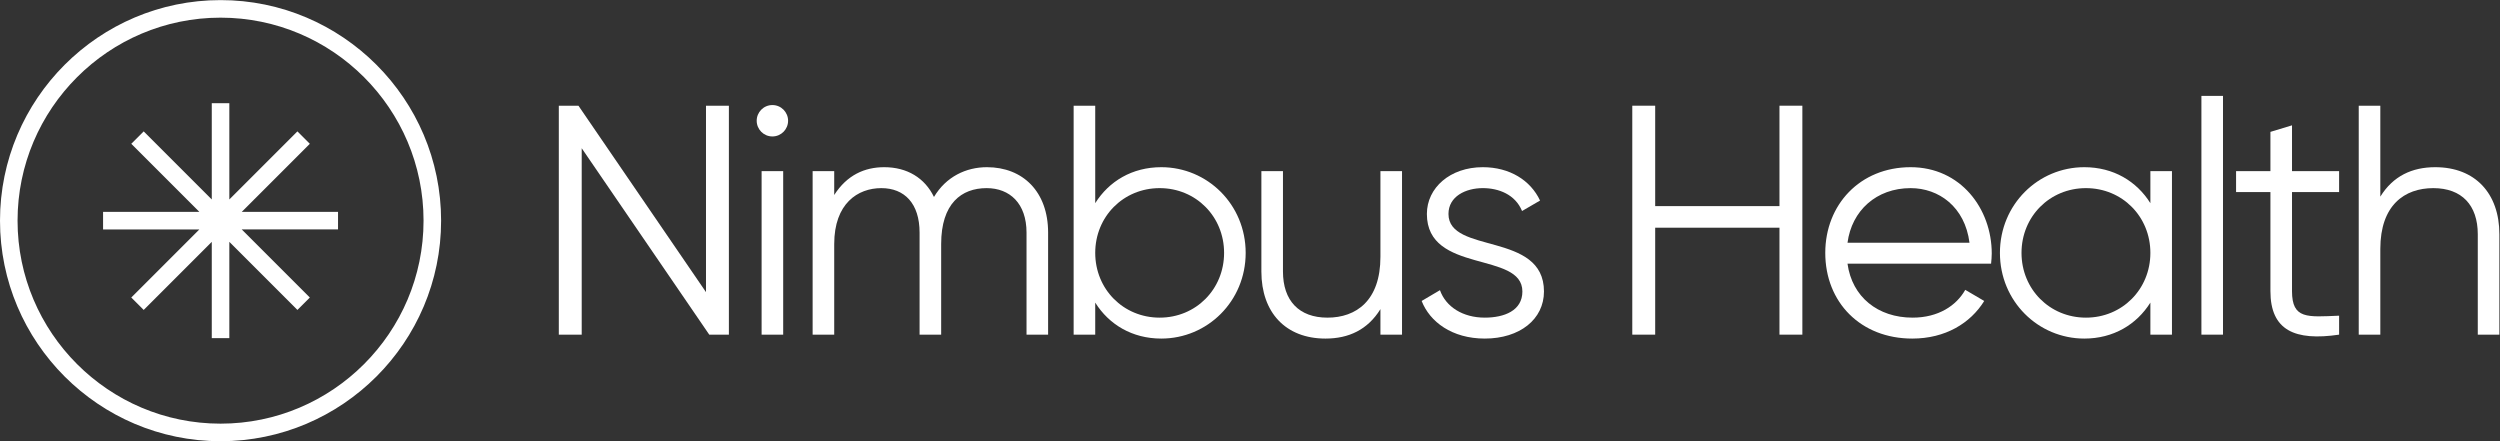 <?xml version="1.0" encoding="UTF-8" standalone="no"?>
<svg
   xmlns:dc="http://purl.org/dc/elements/1.1/"
   xmlns:cc="http://creativecommons.org/ns#"
   xmlns:rdf="http://www.w3.org/1999/02/22-rdf-syntax-ns#"
   xmlns:svg="http://www.w3.org/2000/svg"
   xmlns="http://www.w3.org/2000/svg"
   xmlns:sodipodi="http://sodipodi.sourceforge.net/DTD/sodipodi-0.dtd"
   xmlns:inkscape="http://www.inkscape.org/namespaces/inkscape"
   version="1.1"
   id="svg2"
   xml:space="preserve"
   width="1412.173"
   height="249.227"
   viewBox="0 0 1412.173 249.227"
   sodipodi:docname="Nimbus Health_inline_white.eps"><rect x="0" y="0" width="1412.173" height="249.227" fill="#333333" stroke="none"/><defs
     id="defs6" /><sodipodi:namedview
     pagecolor="#ffffff"
     bordercolor="#666666"
     borderopacity="1"
     objecttolerance="10"
     gridtolerance="10"
     guidetolerance="10"
     inkscape:pageopacity="0"
     inkscape:pageshadow="2"
     inkscape:window-width="640"
     inkscape:window-height="480"
     id="namedview4" /><g
     id="g10"
     inkscape:groupmode="layer"
     inkscape:label="ink_ext_XXXXXX"
     transform="matrix(1.333,0,0,-1.333,0,249.227)"><g
       id="g12"
       transform="scale(0.1)"><path
         d="M 3088.72,1421.74 V 451.57 h -83.16 l -540.53,789.99 V 451.57 h -97.02 v 970.17 h 83.16 l 540.54,-790.002 v 790.002 h 97.01"
         style="fill:#ffffff;fill-opacity:1;fill-rule:nonzero;stroke:none"
         id="path14" /><path
         d="m 3227.37,1144.53 h 91.46 V 451.57 h -91.46 z m -20.8,213.44 c 0,36.03 29.1,66.53 66.53,66.53 37.42,0 66.52,-30.5 66.52,-66.53 0,-36.04 -29.1,-66.51 -66.52,-66.51 -37.43,0 -66.53,30.47 -66.53,66.51"
         style="fill:#ffffff;fill-opacity:1;fill-rule:nonzero;stroke:none"
         id="path16" /><path
         d="M 4441.45,883.973 V 451.57 h -91.46 v 432.403 c 0,123.347 -70.69,188.487 -169.11,188.487 -106.7,0 -192.63,-65.14 -192.63,-236.98 V 451.57 h -91.47 v 432.403 c 0,123.347 -63.77,188.487 -162.16,188.487 -99.81,0 -199.57,-65.14 -199.57,-236.98 V 451.57 h -91.48 v 692.96 h 91.48 v -101.17 c 54.06,84.55 128.89,117.82 212.04,117.82 97.01,0 171.87,-45.75 210.67,-126.13 51.29,85.95 135.82,126.13 224.52,126.13 152.47,0 259.17,-103.95 259.17,-277.207"
         style="fill:#ffffff;fill-opacity:1;fill-rule:nonzero;stroke:none"
         id="path18" /><path
         d="m 5187.17,798.059 c 0,153.836 -119.19,274.401 -273.05,274.401 -153.82,0 -273.02,-120.565 -273.02,-274.401 0,-153.848 119.2,-274.418 273.02,-274.418 153.86,0 273.05,120.57 273.05,274.418 z m 91.47,0 c 0,-205.118 -162.17,-363.137 -357.59,-363.137 -123.34,0 -221.74,59.598 -279.95,152.449 V 451.57 h -91.48 v 970.17 h 91.48 v -413.01 c 58.21,92.83 156.61,152.45 279.95,152.45 195.42,0 357.59,-158.02 357.59,-363.121"
         style="fill:#ffffff;fill-opacity:1;fill-rule:nonzero;stroke:none"
         id="path20" /><path
         d="M 5941.17,1144.53 V 451.57 h -91.49 v 108.09 c -54.05,-87.308 -134.43,-124.738 -232.85,-124.738 -169.07,0 -271.64,110.898 -271.64,284.137 v 425.471 h 91.48 V 719.059 c 0,-123.36 67.91,-195.418 188.49,-195.418 121.95,0 224.52,72.058 224.52,257.781 v 363.108 h 91.49"
         style="fill:#ffffff;fill-opacity:1;fill-rule:nonzero;stroke:none"
         id="path22" /><path
         d="m 6542.71,634.488 c 0,-117.777 -102.55,-199.566 -250.85,-199.566 -138.6,0 -232.85,70.699 -267.49,159.387 l 77.59,45.75 c 24.95,-70.707 97.03,-116.418 189.9,-116.418 81.75,0 159.39,29.109 159.39,110.847 0,171.891 -404.71,73.473 -404.71,328.489 0,110.893 98.4,198.203 237,198.203 113.65,0 202.33,-55.45 242.54,-141.37 l -76.25,-44.353 c -29.1,70.683 -99.77,97.003 -166.29,97.003 -72.08,0 -145.54,-34.63 -145.54,-109.483 0,-171.856 404.71,-73.446 404.71,-328.489"
         style="fill:#ffffff;fill-opacity:1;fill-rule:nonzero;stroke:none"
         id="path24" /><path
         d="M 7637.65,1421.74 V 451.57 h -97 V 904.773 H 7013.97 V 451.57 h -97.03 v 970.17 h 97.03 V 996.23 h 526.68 v 425.51 h 97"
         style="fill:#ffffff;fill-opacity:1;fill-rule:nonzero;stroke:none"
         id="path26" /><path
         d="m 7828.94,841 h 516.97 c -19.38,152.477 -130.28,231.46 -249.47,231.46 -145.52,0 -249.48,-95.616 -267.5,-231.46 z m 611.22,-45.711 c 0,-13.867 -1.38,-29.098 -2.78,-42.969 h -608.44 c 19.39,-141.359 128.92,-228.679 275.8,-228.679 109.52,0 185.75,51.281 223.16,117.781 l 80.38,-47.113 c -58.22,-94.239 -164.92,-159.387 -304.91,-159.387 -219,0 -368.67,153.867 -368.67,363.137 0,203.741 146.93,363.121 361.74,363.121 212.07,0 343.72,-176.035 343.72,-365.891"
         style="fill:#ffffff;fill-opacity:1;fill-rule:nonzero;stroke:none"
         id="path28" /><path
         d="m 9112.4,798.059 c 0,153.836 -119.19,274.401 -273.01,274.401 -153.87,0 -273.07,-120.565 -273.07,-274.401 0,-153.848 119.2,-274.418 273.07,-274.418 153.82,0 273.01,120.57 273.01,274.418 z m 91.46,346.471 V 451.57 h -91.46 v 135.801 c -58.21,-92.851 -156.6,-152.449 -279.94,-152.449 -195.43,0 -357.59,158.019 -357.59,363.137 0,205.101 162.16,363.121 357.59,363.121 123.34,0 221.73,-59.62 279.94,-152.45 v 135.8 h 91.46"
         style="fill:#ffffff;fill-opacity:1;fill-rule:nonzero;stroke:none"
         id="path30" /><path
         d="m 9328.67,1463.3 h 91.45 V 451.57 h -91.45 V 1463.3"
         style="fill:#ffffff;fill-opacity:1;fill-rule:nonzero;stroke:none"
         id="path32" /><path
         d="M 9712.57,1055.85 V 635.91 c 0,-119.199 65.14,-109.512 199.57,-103.961 V 451.57 c -187.12,-27.73 -291.03,18.02 -291.03,184.34 v 419.94 h -145.56 v 88.68 h 145.56 v 166.32 l 91.46,27.73 v -194.05 h 199.57 v -88.68 h -199.57"
         style="fill:#ffffff;fill-opacity:1;fill-rule:nonzero;stroke:none"
         id="path34" /><path
         d="M 10591.3,877.039 V 451.57 h -91.5 v 425.469 c 0,123.351 -67.9,195.421 -188.5,195.421 -121.9,0 -224.5,-72.07 -224.5,-257.78 V 451.57 h -91.45 v 970.17 h 91.45 v -385.31 c 54.1,87.32 134.4,124.75 232.8,124.75 169.1,0 271.7,-110.89 271.7,-284.141"
         style="fill:#ffffff;fill-opacity:1;fill-rule:nonzero;stroke:none"
         id="path36" /><path
         d="m 934.609,74.391 c -474.332,0 -860.211,385.91 -860.211,860.238 0,474.331 385.879,860.211 860.211,860.211 474.341,0 860.211,-385.88 860.211,-860.211 0,-474.328 -385.87,-860.238 -860.211,-860.238 z m 0,1794.849 C 419.262,1869.24 0,1449.98 0,934.629 0,419.281 419.262,0 934.609,0 c 515.351,0 934.611,419.281 934.611,934.629 0,515.351 -419.26,934.611 -934.611,934.611"
         style="fill:#ffffff;fill-opacity:1;fill-rule:nonzero;stroke:none"
         id="path38" /><path
         d="m 1312.92,1260.33 -52.61,52.6 -288.497,-288.5 v 408.01 H 897.41 v -408.03 l -288.519,288.52 -52.602,-52.6 288.5,-288.506 H 436.781 V 897.43 H 844.809 L 556.289,608.898 608.891,556.309 897.41,844.828 V 436.801 h 74.403 v 408 l 288.497,-288.492 52.61,52.589 -288.53,288.532 h 408.05 v 74.394 h -408.03 l 288.51,288.506"
         style="fill:#ffffff;fill-opacity:1;fill-rule:nonzero;stroke:none"
         id="path40" /></g></g></svg>
